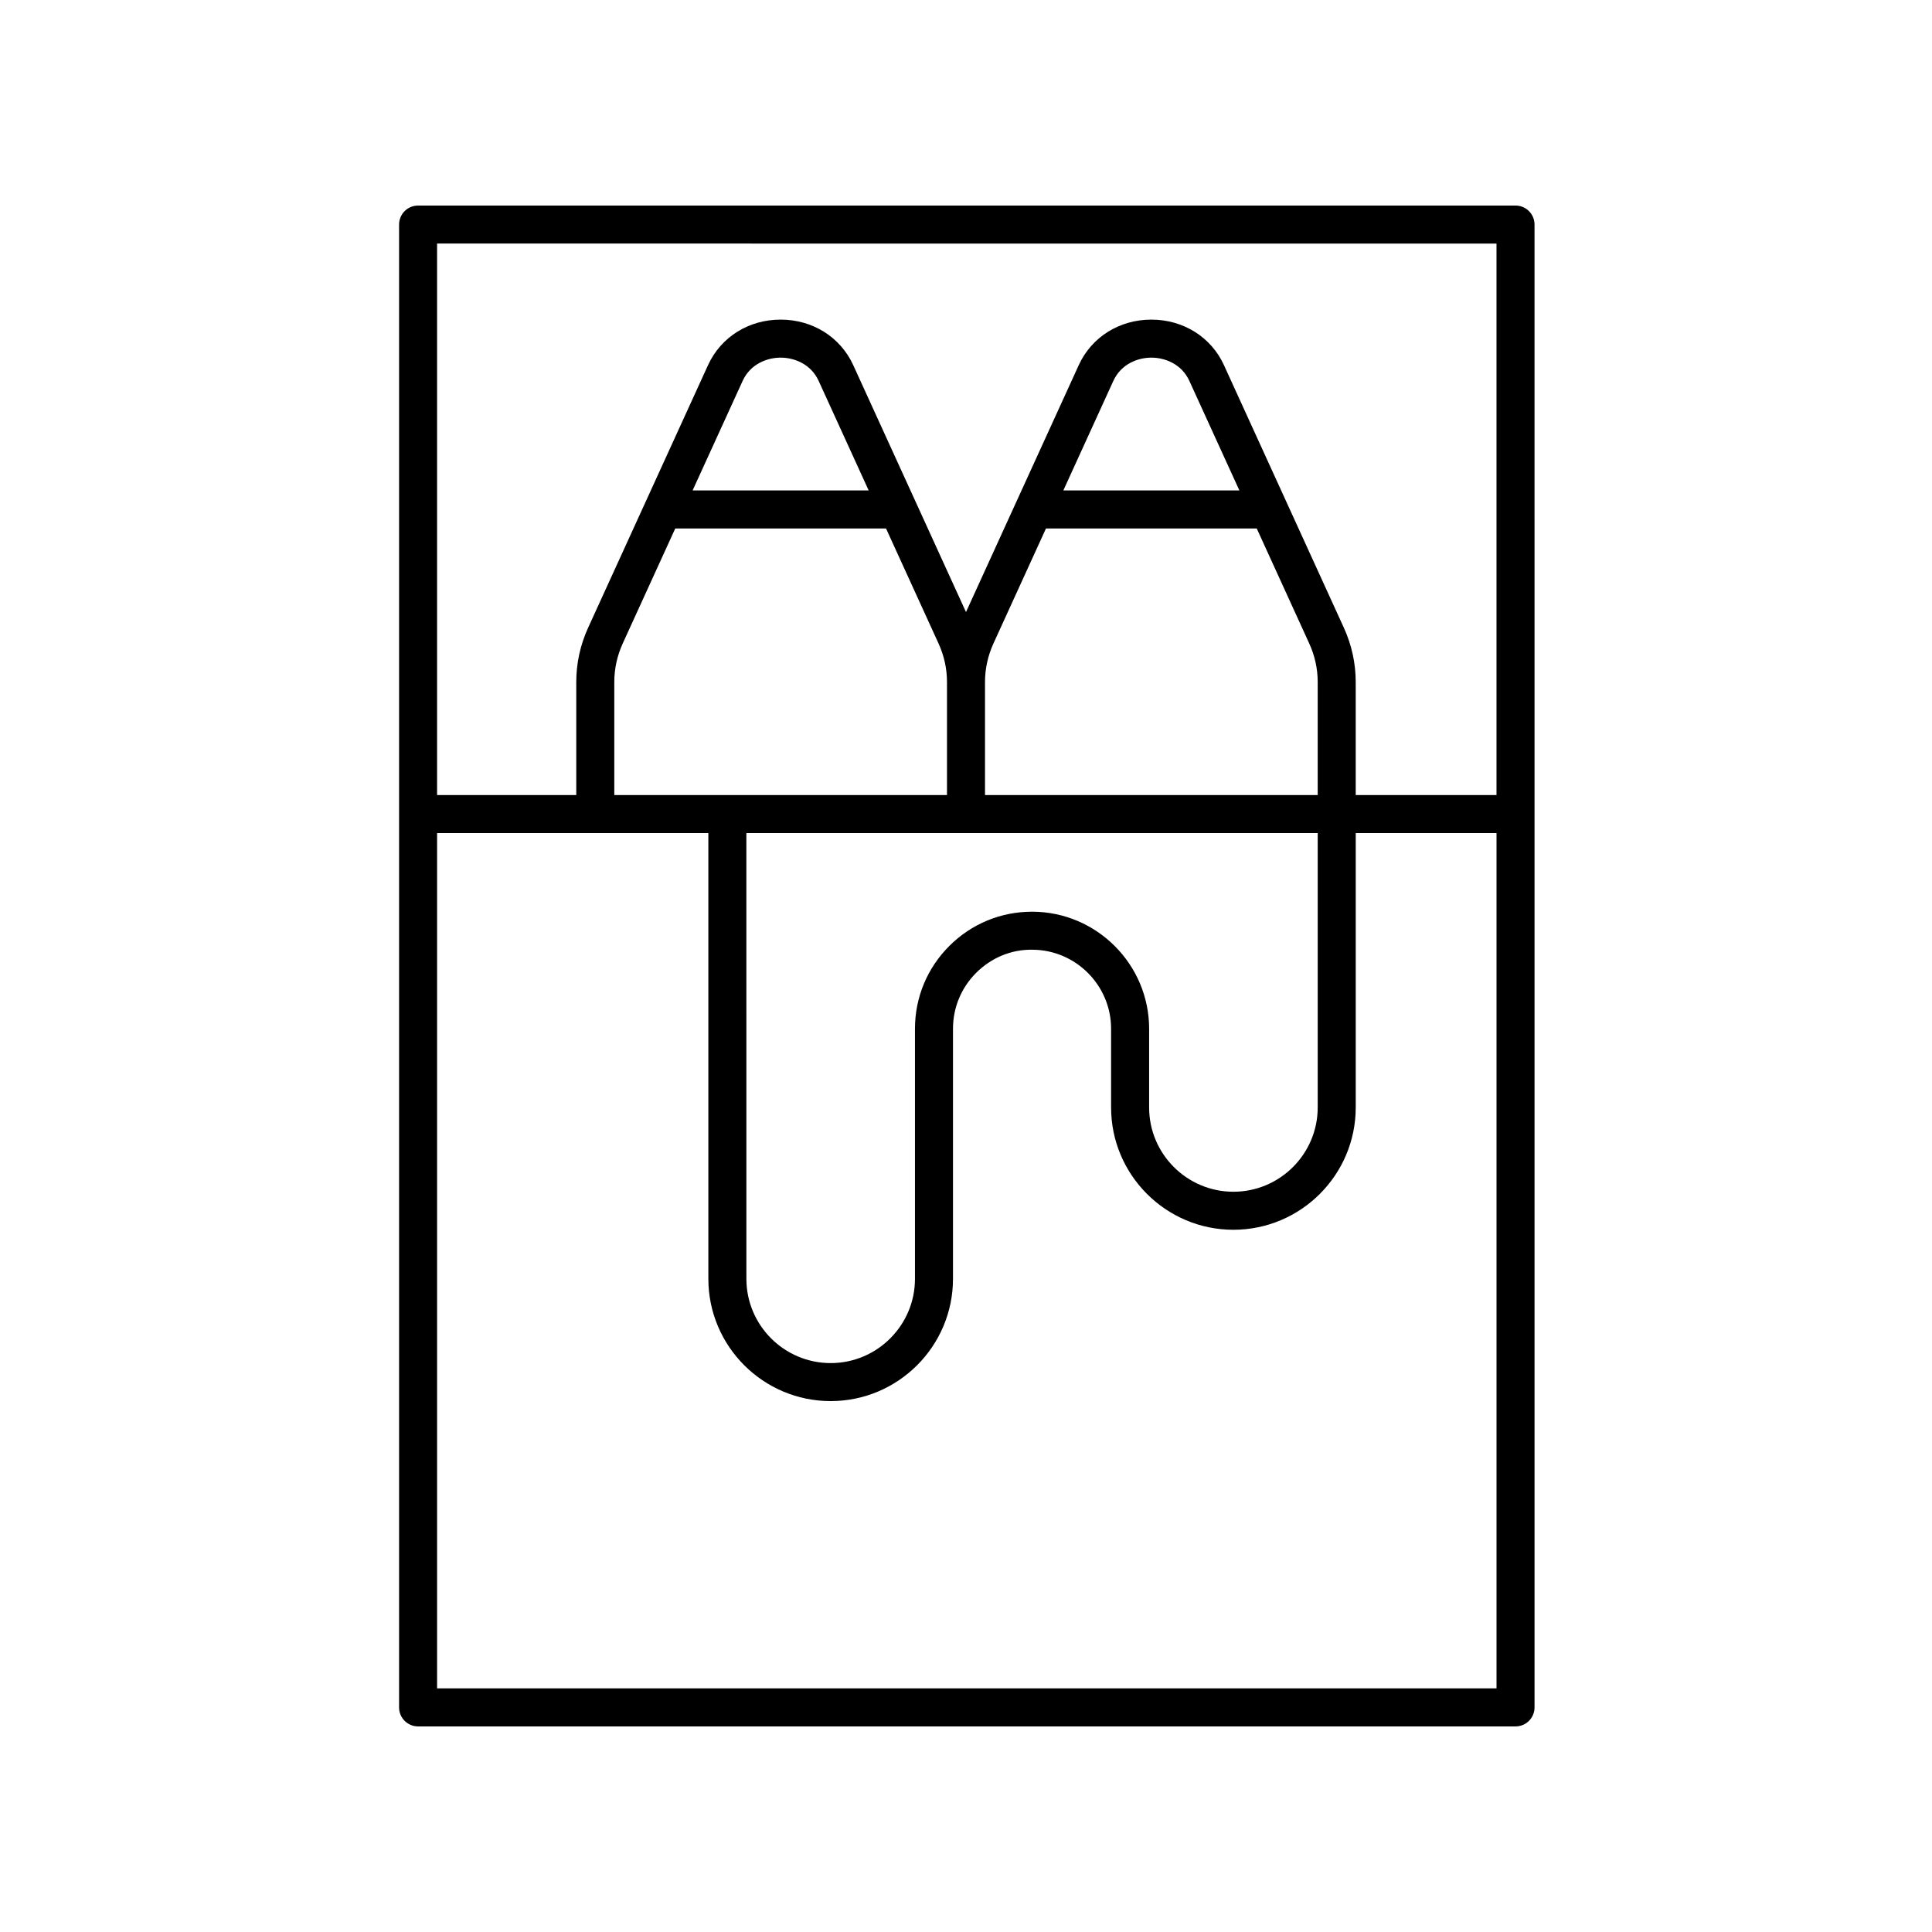 <?xml version="1.0" encoding="UTF-8"?>
<!-- Uploaded to: ICON Repo, www.svgrepo.com, Generator: ICON Repo Mixer Tools -->
<svg fill="#000000" width="800px" height="800px" version="1.1" viewBox="144 144 512 512" xmlns="http://www.w3.org/2000/svg">
 <path d="m249.76 203.51v392.97c0 2.785 2.254 5.039 5.039 5.039h290.83c2.785 0 5.039-2.254 5.039-5.039l-0.004-392.97c0-2.785-2.254-5.039-5.039-5.039l-290.83 0.004c-2.785 0-5.035 2.25-5.035 5.035zm10.074 387.93v-226.66h71.887v118.11c0 17.875 14.539 32.414 32.414 32.414s32.418-14.539 32.418-32.414v-66.258c0-5.609 2.188-10.879 6.16-14.84 3.977-3.961 9.238-6.195 14.863-6.109 11.512 0.043 20.875 9.441 20.875 20.949v20.852c0 17.875 14.539 32.418 32.414 32.418 17.871 0 32.418-14.543 32.418-32.418v-72.707h37.309v226.66zm63.117-307.39h55.855l13.918 30.484c1.484 3.25 2.238 6.695 2.238 10.234v29.934l-88.168-0.004v-29.934c0-3.539 0.754-6.981 2.234-10.234zm4.598-10.078 13.254-29.023c2.082-4.555 6.566-6.172 10.078-6.172 3.508 0 7.996 1.617 10.07 6.168l13.254 29.027zm77.488 50.797c0-3.539 0.754-6.981 2.234-10.234l13.922-30.484h55.855l13.918 30.484c1.484 3.25 2.238 6.695 2.238 10.234v29.934l-88.168-0.004zm20.758-50.797 13.25-29.023c2.082-4.555 6.57-6.172 10.078-6.172 3.508 0 7.996 1.617 10.07 6.168l13.254 29.027zm-8.188 111.64h-0.109c-8.266 0-16.043 3.211-21.898 9.055-5.883 5.859-9.125 13.668-9.125 21.973v66.258c0 12.316-10.023 22.336-22.34 22.336-12.316 0-22.336-10.023-22.336-22.336l-0.004-118.12h151.41v72.707c0 12.32-10.023 22.34-22.34 22.34-12.316 0-22.336-10.023-22.336-22.34v-20.852c-0.004-17.043-13.871-30.961-30.922-31.023zm122.98-177.06v146.15h-37.309v-29.934c0-4.992-1.059-9.84-3.144-14.414l-31.777-69.594c-3.402-7.438-10.773-12.059-19.238-12.059-8.469 0-15.836 4.621-19.238 12.062l-29.883 65.441-29.883-65.445c-3.402-7.438-10.773-12.059-19.238-12.059-8.469 0-15.836 4.621-19.238 12.062l-31.777 69.59c-2.09 4.574-3.144 9.422-3.144 14.418v29.934h-36.887v-146.16z"/>
</svg>